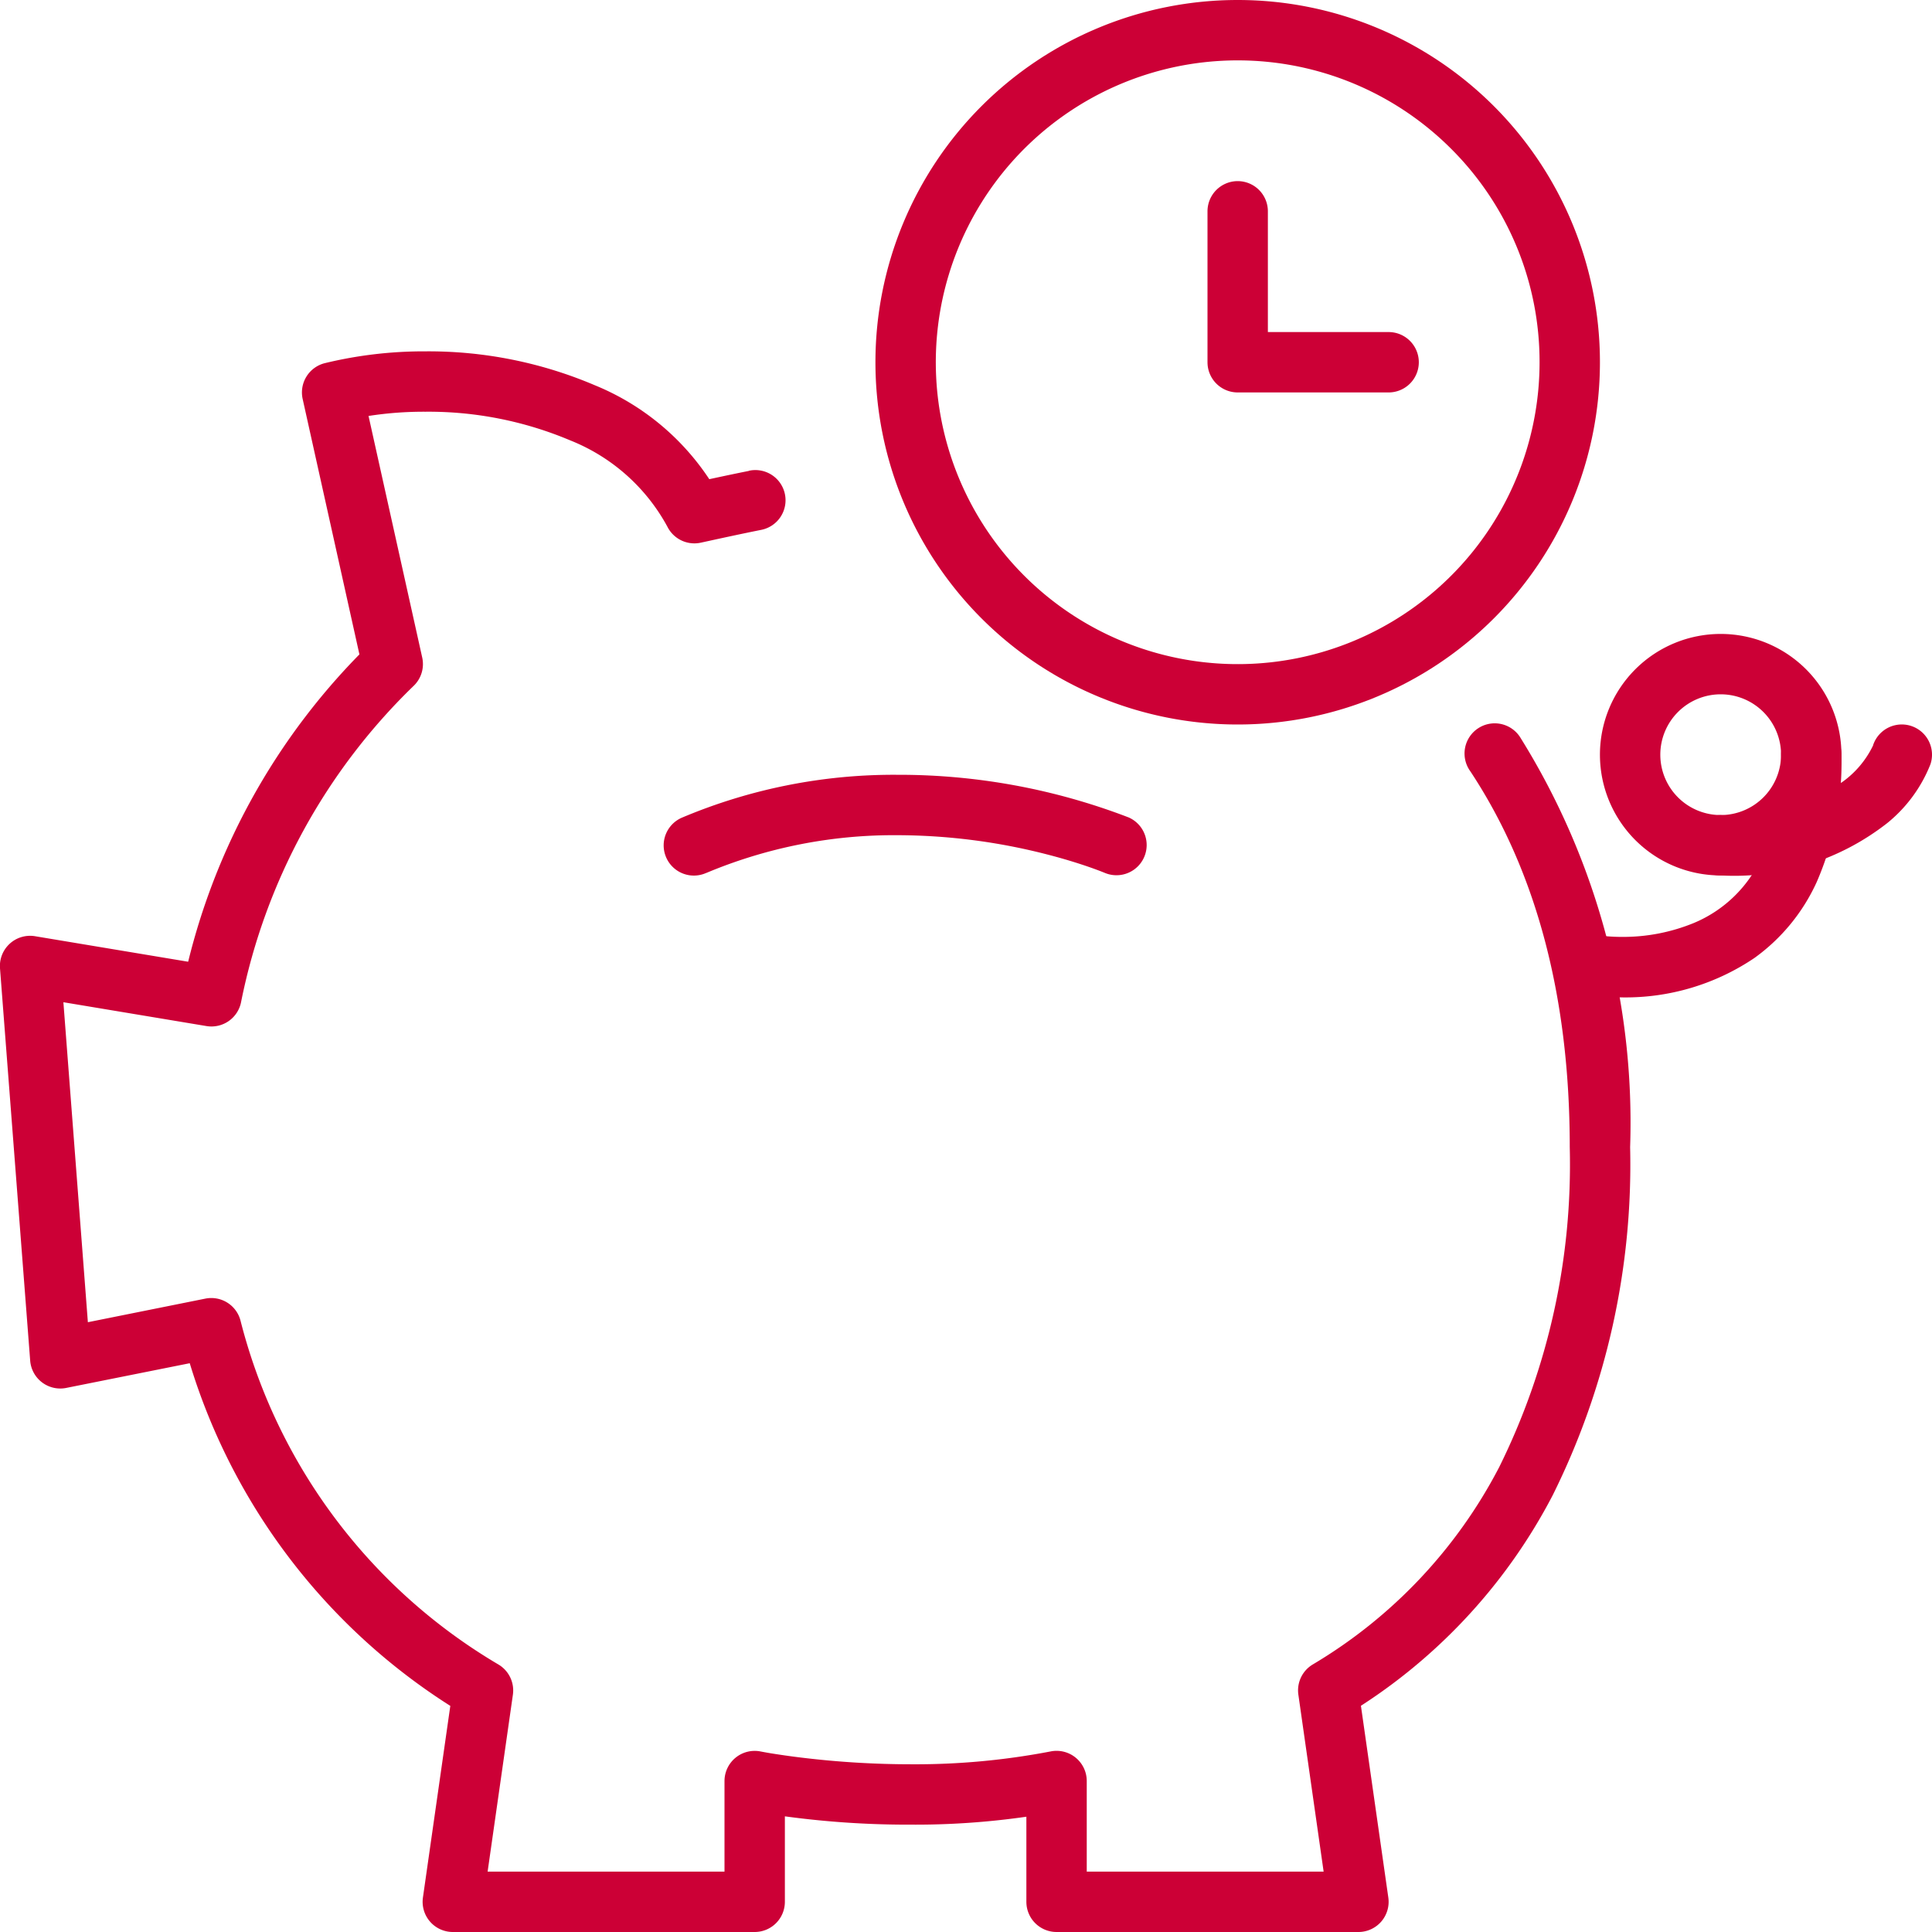 <svg xmlns="http://www.w3.org/2000/svg" xmlns:xlink="http://www.w3.org/1999/xlink" width="64" height="64" viewBox="0 0 64 64">
  <defs>
    <clipPath id="clip-path">
      <rect id="Rectangle_365" data-name="Rectangle 365" width="64" height="64" fill="#cc0036"/>
    </clipPath>
  </defs>
  <g id="Group_533" data-name="Group 533" transform="translate(-814 -2699)">
    <g id="Group_532" data-name="Group 532" transform="translate(814 2699)">
      <g id="Group_531" data-name="Group 531" clip-path="url(#clip-path)">
        <path id="Path_354" data-name="Path 354" d="M52,12H51a10,10,0,1,1-2.929-7.071A9.963,9.963,0,0,1,51,12h2A12,12,0,1,0,41,24,12,12,0,0,0,53,12Z" fill="#cc0036"/>
        <path id="Path_355" data-name="Path 355" d="M60,25H59a2,2,0,1,1-2-2,2,2,0,0,1,2,2h2a4,4,0,1,0-4,4,4,4,0,0,0,4-4Z" fill="#cc0036"/>
        <path id="Path_356" data-name="Path 356" d="M57,29a8.216,8.216,0,0,0,5.526-1.741,4.756,4.756,0,0,0,1.423-1.943,1,1,0,0,0-1.9-.632l.588.2-.583-.21-.005.014.588.2-.583-.21-.006.016a3.175,3.175,0,0,1-1.032,1.22A6.494,6.494,0,0,1,57,27a1,1,0,0,0,0,2" fill="#cc0036"/>
        <path id="Path_357" data-name="Path 357" d="M52.859,32.99a6.615,6.615,0,0,0,.869.05,7.632,7.632,0,0,0,4.39-1.306,6.32,6.32,0,0,0,2.061-2.511A9.907,9.907,0,0,0,61,25a1,1,0,0,0-2,0,7.922,7.922,0,0,1-.634,3.377,4.269,4.269,0,0,1-2.26,2.2,6.175,6.175,0,0,1-2.378.459c-.194,0-.35-.009-.452-.017l-.113-.01-.023,0-.012.1.014-.1h0l-.012.1.014-.1a1,1,0,1,0-.283,1.98" fill="#cc0036"/>
        <path id="Path_358" data-name="Path 358" d="M23.394,28.919a16.048,16.048,0,0,1,6.347-1.252,20,20,0,0,1,4.936.635c.617.158,1.109.317,1.441.433.167.059.293.106.376.139l.091.036.019.008h0a1,1,0,0,0,.788-1.838,21.2,21.2,0,0,0-7.653-1.414,18.028,18.028,0,0,0-7.135,1.414,1,1,0,1,0,.788,1.838" fill="#cc0036"/>
        <path id="Path_359" data-name="Path 359" d="M24.805,15.6c-.688.137-1.361.285-2.018.428L23,17l.9-.447a8.309,8.309,0,0,0-4.2-3.793,14.039,14.039,0,0,0-5.609-1.121,13.9,13.9,0,0,0-3.331.391,1,1,0,0,0-.734,1.187l2,9L13,22l-.678-.734a22,22,0,0,0-6.3,11.545L7,33l.165-.986-6-1A1,1,0,0,0,0,32.077l1,13a1,1,0,0,0,1.193.9l5-1L7,44l-.973.23a20.509,20.509,0,0,0,9.459,12.628L16,56l-.99-.141-1,7A1,1,0,0,0,15,64H25a1,1,0,0,0,1-1V59H25l-.2.981a30.279,30.279,0,0,0,5.382.463,25.8,25.8,0,0,0,5.01-.463L35,59H34v4a1,1,0,0,0,1,1H45a1,1,0,0,0,.99-1.141l-1-7L44,56l.515.858a18.406,18.406,0,0,0,6.92-7.326A24.588,24.588,0,0,0,54,38a24.108,24.108,0,0,0-3.627-13.552,1,1,0,1,0-1.668,1.1C50.8,28.715,52,32.822,52,38a22.588,22.588,0,0,1-2.337,10.6,16.382,16.382,0,0,1-6.177,6.538,1,1,0,0,0-.476,1L43.847,62H36V59a1,1,0,0,0-1.2-.981,23.717,23.717,0,0,1-4.618.425,30.157,30.157,0,0,1-3.585-.215c-.447-.053-.8-.107-1.046-.146-.121-.02-.213-.037-.274-.048l-.085-.016A1,1,0,0,0,24,59v3H16.153l.837-5.859a1,1,0,0,0-.475-1A18.522,18.522,0,0,1,7.973,43.77,1,1,0,0,0,6.8,43.019L2.911,43.8,2.1,33.2l4.741.79a1,1,0,0,0,1.146-.8,20.047,20.047,0,0,1,5.7-10.455,1,1,0,0,0,.3-.951l-2-9L11,13l.243.97a11.884,11.884,0,0,1,2.846-.331,12.071,12.071,0,0,1,4.8.949,6.32,6.32,0,0,1,3.219,2.859,1,1,0,0,0,1.107.53c.659-.144,1.32-.288,1.983-.421a1,1,0,1,0-.391-1.961" fill="#cc0036"/>
        <path id="Path_360" data-name="Path 360" d="M40,7v5a1,1,0,0,0,1,1h5a1,1,0,0,0,0-2H42V7a1,1,0,0,0-2,0" fill="#cc0036"/>
      </g>
    </g>
  </g>
</svg>
